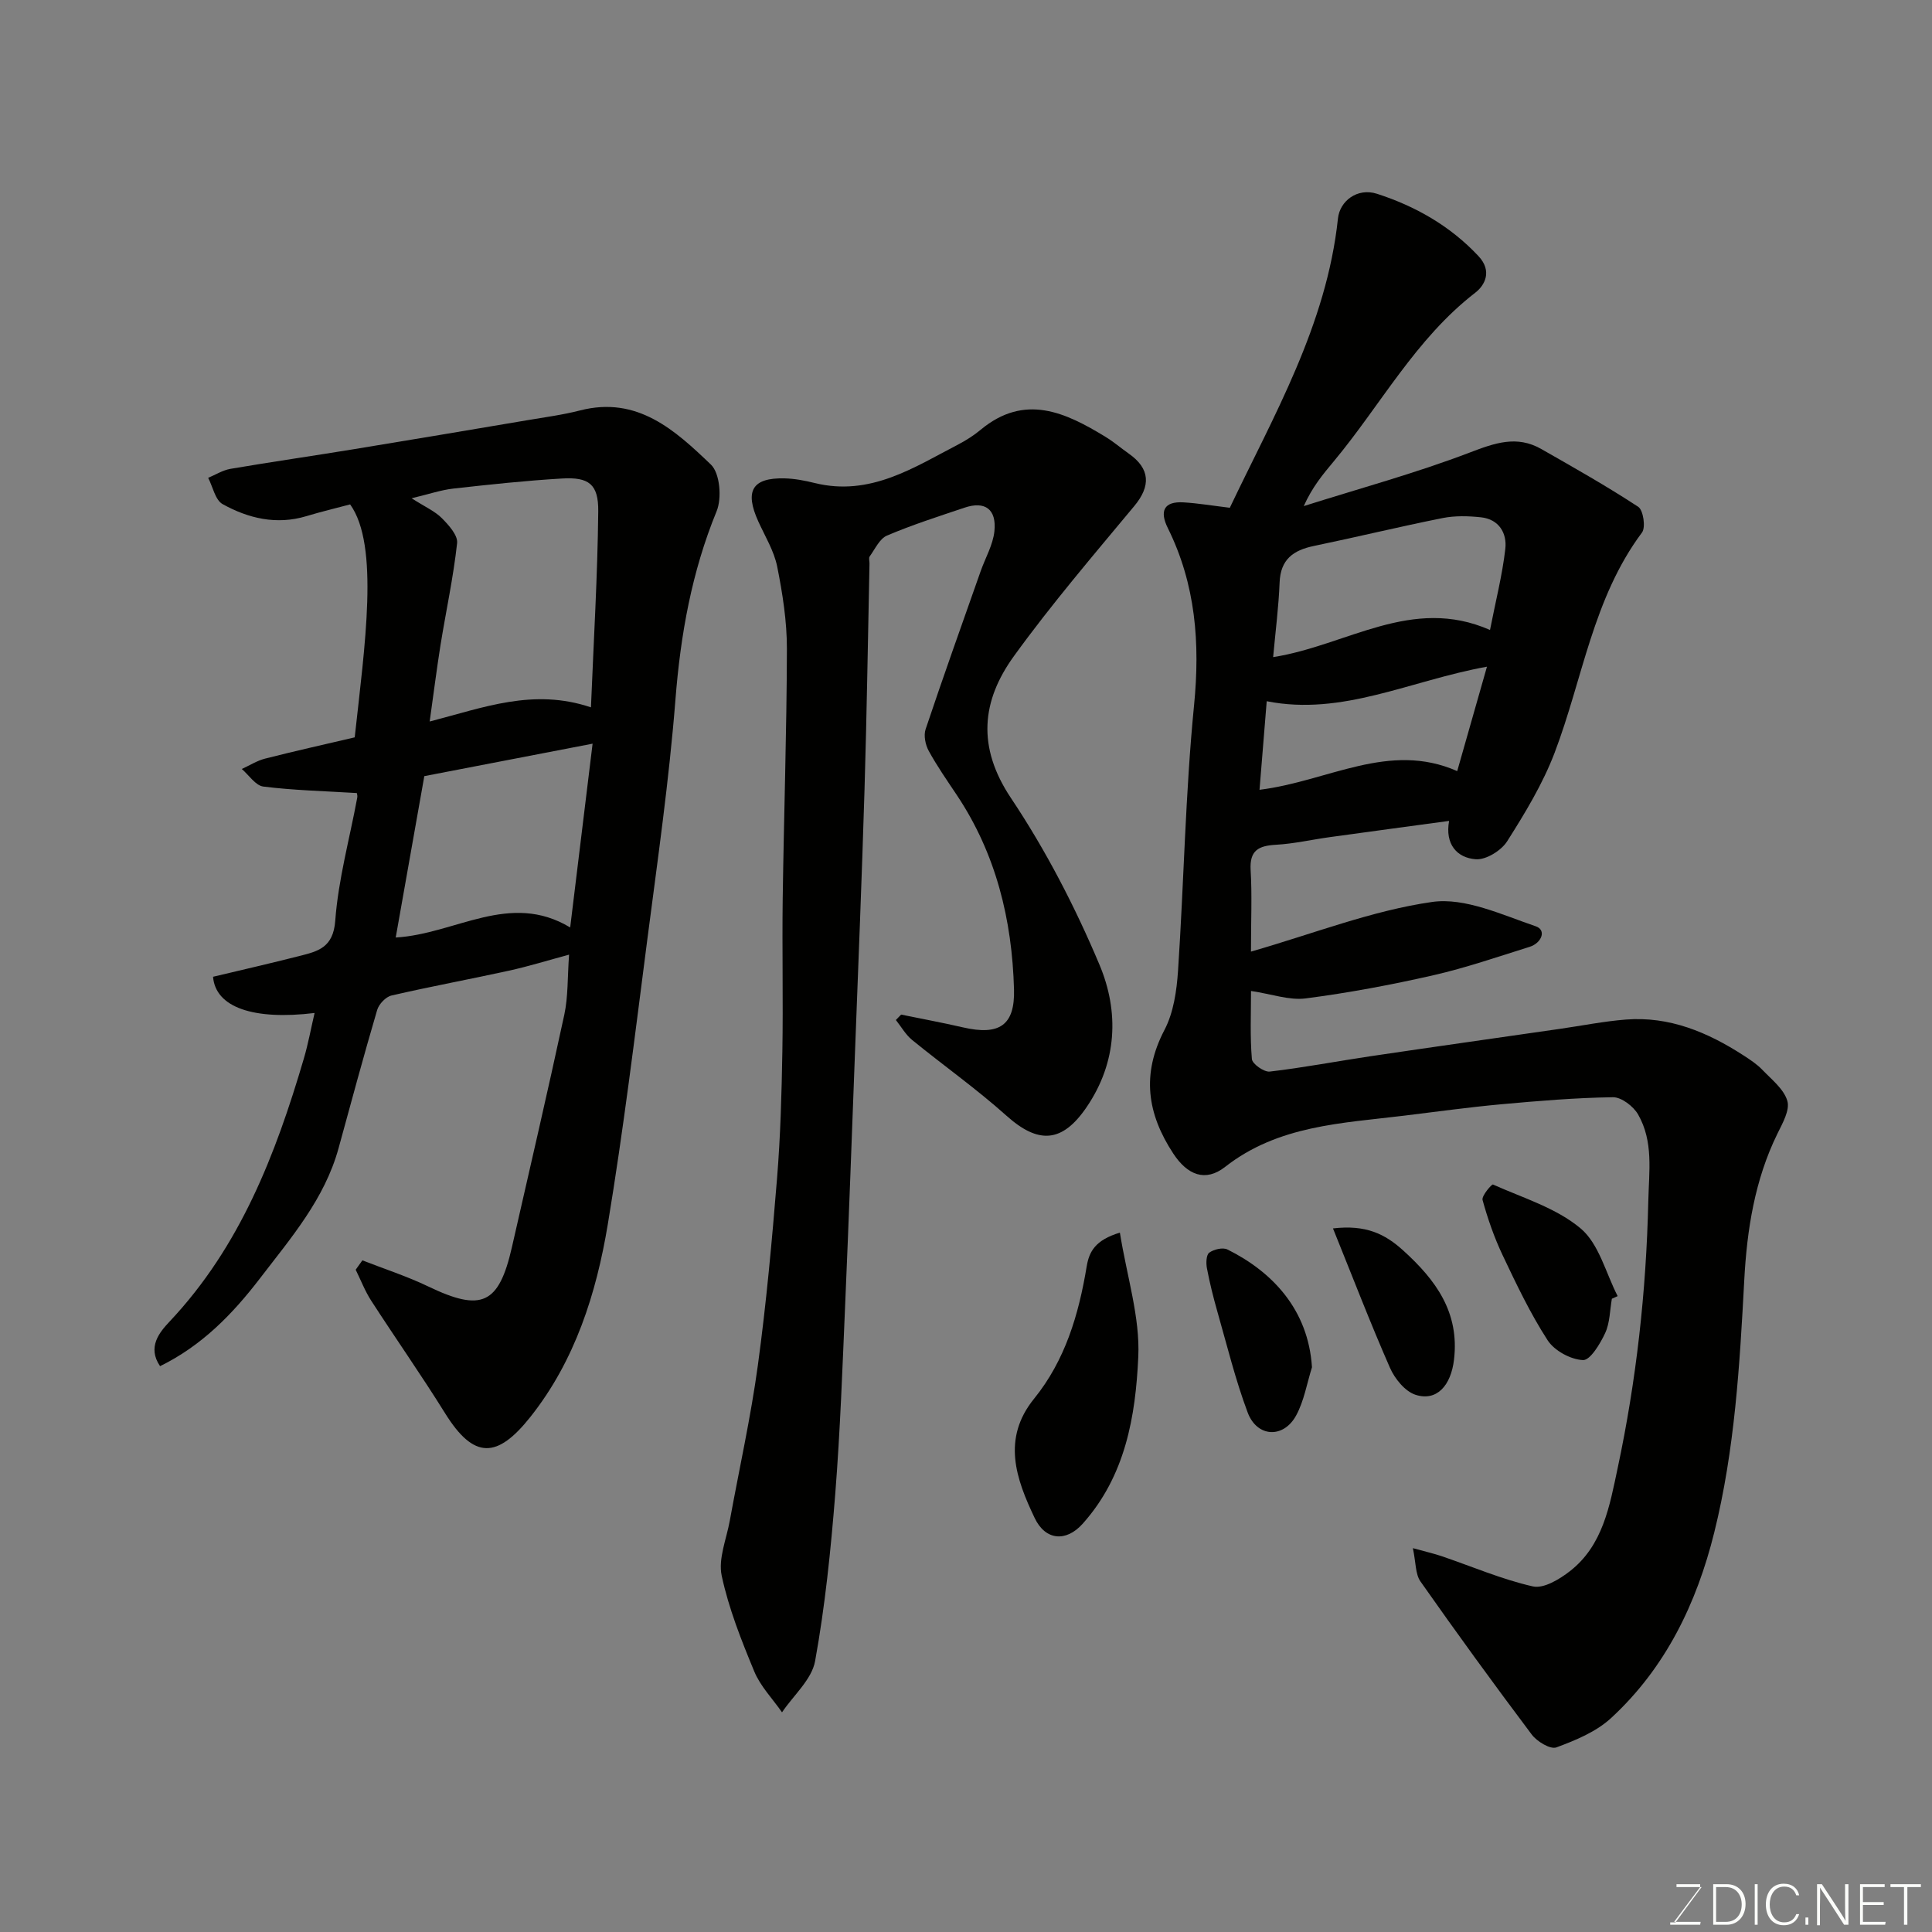 <svg enable-background="new 0 0 400 400" viewBox="0 0 400 400" xmlns="http://www.w3.org/2000/svg"><rect x="0" y="0" width="400" height="400" fill="#808080" stroke="none"/><path d="m259 197.02c13.14-3.78 25.11-8.51 37.51-10.28 6.8-.97 14.45 2.66 21.43 5.03 2.33.79 1.21 3.49-1.24 4.26-6.61 2.06-13.18 4.34-19.92 5.88-8.73 1.99-17.57 3.65-26.45 4.8-3.39.44-7.02-.9-11.32-1.54 0 4.69-.22 9.42.18 14.1.09 1.01 2.52 2.72 3.69 2.59 6.97-.81 13.87-2.14 20.81-3.17 13.09-1.94 26.2-3.79 39.3-5.68 4.53-.65 9.05-1.56 13.6-1.92 9.05-.72 16.98 2.63 24.4 7.43 1.37.89 2.77 1.81 3.88 2.97 1.93 2.01 4.46 3.99 5.18 6.44.56 1.91-1 4.64-2.05 6.78-4.71 9.58-6.32 19.96-6.87 30.34-.94 17.57-1.96 35.1-6.21 52.22-3.64 14.69-10.1 28.07-21.39 38.46-3.07 2.82-7.31 4.58-11.3 6.05-1.25.46-4.02-1.22-5.1-2.66-7.85-10.44-15.53-21.01-23.04-31.7-1.07-1.52-.93-3.89-1.57-6.89 2.67.74 4.33 1.11 5.93 1.65 6.3 2.14 12.47 4.81 18.92 6.27 2.24.5 5.52-1.48 7.68-3.17 6.83-5.33 8.21-13.52 9.86-21.28 3.88-18.19 5.92-36.58 6.35-55.23.14-6.3 1.11-12.42-2.12-18.05-.97-1.68-3.44-3.57-5.19-3.55-7.73.11-15.46.76-23.17 1.46-6.69.61-13.35 1.54-20.02 2.35-12.92 1.58-26.11 1.99-37.11 10.61-4.09 3.2-7.81 1.69-10.73-2.75-5.43-8.26-6.61-16.46-1.83-25.6 1.89-3.61 2.53-8.11 2.81-12.27 1.22-18.29 1.51-36.66 3.31-54.88 1.28-12.94.35-25.11-5.44-36.79-1.7-3.44-.85-5.54 3.28-5.29 3.07.19 6.12.7 9.57 1.12 9.04-19.01 20.04-37.81 22.39-59.9.38-3.61 4.01-6.42 8.08-5.11 7.94 2.57 15.13 6.63 21 12.89 2.94 3.13 1.31 6.08-.65 7.59-12.37 9.55-19.61 23.3-29.35 34.98-2.2 2.63-4.4 5.26-6.16 9.2 11.48-3.63 23.13-6.8 34.35-11.08 5.18-1.98 9.75-3.63 14.82-.74 6.77 3.86 13.57 7.7 20.08 11.97 1.04.68 1.58 4.25.78 5.32-10.17 13.61-12.28 30.32-18.09 45.59-2.45 6.44-6.12 12.49-9.83 18.34-1.22 1.93-4.38 3.88-6.5 3.72-3.89-.29-6.4-3.11-5.52-7.94-8.6 1.17-16.65 2.24-24.7 3.36-3.72.51-7.42 1.37-11.15 1.58-3.57.2-5.48 1.14-5.24 5.23.31 5.15.07 10.31.07 16.89zm49.49-66.59c1.17-6 2.55-11.35 3.17-16.8.37-3.25-1.32-6.14-5.06-6.53-2.62-.28-5.37-.35-7.93.16-8.91 1.78-17.75 3.93-26.66 5.78-4.26.88-6.9 2.79-7.08 7.56-.2 5.04-.85 10.07-1.34 15.45 15.32-2.41 28.7-12.75 44.9-5.62zm-47.72 33.09c14.22-1.76 26.8-10.1 40.93-3.87 2.05-7.18 4.02-14.1 6.16-21.62-15.98 2.89-29.89 10.26-45.6 7.15-.51 6.29-1 12.3-1.49 18.34z" fill="#010100"/><path d="m75.03 260.94c4.56 1.79 9.25 3.3 13.64 5.41 11.04 5.31 14.62 3.72 17.32-8.15 3.65-16.03 7.38-32.04 10.84-48.1.81-3.77.65-7.75.99-12.45-4.41 1.19-8.37 2.42-12.41 3.31-8.1 1.78-16.27 3.28-24.35 5.15-1.19.27-2.61 1.78-2.97 2.99-2.8 9.5-5.37 19.06-7.99 28.61-2.89 10.55-9.88 18.61-16.32 27.02-5.64 7.35-11.99 13.88-20.64 18.12-2.71-3.97-.09-7.05 2.01-9.28 14.56-15.47 21.91-34.52 27.75-54.38.9-3.05 1.47-6.2 2.23-9.46-12.68 1.53-20.51-1.17-21.02-7.5 5.91-1.41 11.91-2.78 17.88-4.3 3.82-.97 7.01-1.71 7.42-7.31.63-8.55 2.98-16.97 4.55-25.46.11-.58-.17-1.23-.13-.97-6.74-.41-13.06-.56-19.3-1.34-1.62-.2-2.99-2.37-4.47-3.64 1.61-.73 3.16-1.73 4.84-2.15 6.15-1.57 12.34-2.94 18.54-4.4 2.06-18.88 5.16-39.74-.95-48.23-2.94.78-6.04 1.52-9.08 2.44-6.17 1.85-11.98.46-17.31-2.49-1.54-.85-2.03-3.58-3-5.45 1.53-.64 3.01-1.58 4.61-1.86 8.52-1.45 17.08-2.68 25.62-4.08 11.92-1.95 23.83-3.96 35.73-5.97 3.7-.63 7.44-1.12 11.06-2.05 11.85-3.04 19.67 4.13 27.07 11.22 1.87 1.79 2.29 6.94 1.18 9.65-5.16 12.58-7.47 25.54-8.53 39.04-1.31 16.65-3.69 33.22-5.84 49.79-2.54 19.62-4.92 39.28-8.16 58.8-2.38 14.34-6.79 28.26-16.03 39.89-6.85 8.63-11.68 8.85-17.66-.76-4.91-7.89-10.25-15.5-15.3-23.31-1.29-2-2.15-4.27-3.21-6.41.47-.66.93-1.3 1.39-1.94zm13.93-111.56c11.17-2.88 21.46-6.95 33.39-2.93.57-13.99 1.37-27.27 1.51-40.57.06-5.65-1.94-7.14-7.51-6.81-7.52.44-15.03 1.25-22.53 2.09-2.54.29-5.02 1.15-8.6 2 2.84 1.82 4.85 2.69 6.27 4.13 1.42 1.43 3.33 3.55 3.15 5.16-.78 7.08-2.3 14.07-3.44 21.11-.8 5.05-1.44 10.14-2.24 15.82zm-1.11 11.31c-2.06 11.6-3.95 22.26-5.92 33.41 12.38-.71 23.59-9.63 36.12-2.08 1.57-12.85 3.08-25.26 4.64-38.05-12.7 2.45-24.12 4.65-34.84 6.72z" fill="#010100"/><path d="m186.57 210.06c4.26.88 8.53 1.66 12.77 2.64 7.55 1.75 10.81-.4 10.6-7.87-.4-14.43-3.73-28.09-11.88-40.28-2-2.99-4.06-5.95-5.78-9.09-.69-1.26-1.08-3.19-.64-4.49 3.67-10.95 7.56-21.83 11.4-32.73.97-2.75 2.54-5.42 2.84-8.24.48-4.6-1.96-6.32-6.19-4.89-5.39 1.81-10.82 3.55-16.04 5.77-1.54.65-2.48 2.79-3.59 4.32-.24.33-.03.97-.04 1.47-.33 15.6-.56 31.21-1.03 46.8-.55 18.21-1.29 36.41-1.98 54.61-.65 17.2-1.27 34.41-2.01 51.61-.57 13.21-1.03 26.43-2.07 39.6-.92 11.58-2.1 23.19-4.17 34.61-.69 3.83-4.48 7.09-6.85 10.62-1.95-2.81-4.47-5.38-5.75-8.47-2.67-6.44-5.29-13.03-6.74-19.81-.75-3.53.99-7.6 1.68-11.42 1.95-10.72 4.34-21.38 5.81-32.17 1.75-12.84 2.92-25.78 3.97-38.7.71-8.74.95-17.53 1.1-26.3.18-10.5-.07-21 .07-31.5.24-17.27.83-34.54.87-51.8.01-5.69-.89-11.44-2.01-17.04-.65-3.25-2.51-6.26-3.91-9.35-2.87-6.32-1.27-9.07 5.42-8.92 2.1.05 4.23.46 6.28.97 11.45 2.81 20.49-3.2 29.84-8.07 1.58-.83 3.12-1.82 4.49-2.96 9.13-7.58 17.56-3.61 25.91 1.5 1.67 1.02 3.17 2.32 4.78 3.45 4.43 3.11 4.56 6.7 1.13 10.83-8.49 10.21-17.15 20.33-24.92 31.07-6.71 9.27-7.7 18.81-.62 29.4 7.21 10.79 13.29 22.54 18.33 34.52 4.08 9.7 3.69 20.14-2.67 29.47-5.06 7.44-10 7.69-16.61 1.76-6.21-5.56-13.06-10.4-19.53-15.68-1.34-1.1-2.25-2.74-3.35-4.12.35-.38.72-.75 1.09-1.12z" fill="#010100"/><path d="m231.86 255.2c1.47 9.18 4.19 17.52 3.81 25.72-.56 12.3-2.65 24.65-11.52 34.56-3.45 3.85-7.73 3.45-9.94-1.21-3.84-8.06-6.84-16.39-.11-24.69 6.45-7.96 9.24-17.44 10.88-27.34.51-3.1 1.76-5.49 6.88-7.04z" fill="#010100"/><path d="m333.72 268.89c-.42 2.39-.4 4.98-1.39 7.11-1.03 2.22-3.1 5.66-4.59 5.59-2.55-.11-5.92-1.94-7.32-4.1-3.6-5.56-6.47-11.61-9.32-17.62-1.73-3.65-3.08-7.53-4.15-11.42-.24-.86 1.91-3.32 2.15-3.21 6.21 2.78 13.11 4.85 18.16 9.1 3.8 3.19 5.2 9.24 7.66 14.01-.4.18-.8.36-1.2.54z" fill="#010100"/><path d="m271.63 283.08c-1.05 3.34-1.63 6.94-3.27 9.96-2.62 4.83-8.1 4.57-10.04-.59-2.55-6.8-4.28-13.91-6.28-20.91-.84-2.95-1.59-5.95-2.16-8.97-.2-1.05-.15-2.76.48-3.22.95-.69 2.8-1.13 3.76-.66 9.23 4.58 16.75 12.39 17.51 24.39z" fill="#010100"/><path d="m275.98 254.33c6.82-.8 10.75 1.14 14.52 4.55 6.77 6.13 11.69 12.81 10.54 22.6-.63 5.38-3.57 8.71-7.96 7.3-2.18-.7-4.32-3.34-5.31-5.61-4.08-9.29-7.72-18.78-11.79-28.84z" fill="#010100"/><g fill="#fbfcfa"><path d="m346.9 398 5.4-7.3h-5.2v-.6h4.9v.6l-5.4 7.2h5.5l-.1.6h-6.2v-.5z"/><path d="m354.7 390.1h2.8c2.3 0 3.9 1.6 3.9 4.1s-1.6 4.3-3.9 4.3h-2.8zm.6 7.8h2c2.2 0 3.3-1.6 3.3-3.6 0-1.8-1-3.6-3.3-3.6h-2z"/><path d="m363.9 390.1v8.4h-.6v-8.4z"/><path d="m372.5 396.3c-.4 1.3-1.4 2.3-3.2 2.3-2.4 0-3.7-1.9-3.7-4.3 0-2.3 1.2-4.3 3.7-4.3 1.8 0 2.9 1 3.2 2.4h-.6c-.4-1.1-1.1-1.8-2.5-1.8-2.1 0-3 1.9-3 3.7s.9 3.7 3 3.7c1.4 0 2.1-.7 2.5-1.7z"/><path d="m373.8 398.5v-1.5h.6v1.5z"/><path d="m376.2 398.5v-8.4h1c1.3 2 4.4 6.6 4.9 7.6-.1-1.2-.1-2.4-.1-3.8v-3.8h.7v8.4h-.9c-1.2-1.9-4.4-6.8-5-7.7.1 1.1 0 2.3 0 3.9v3.9h-.6z"/><path d="m390 394.4h-4.3v3.5h4.7l-.1.6h-5.2v-8.4h5.1v.6h-4.5v3.1h4.3z"/><path d="m394.2 390.7h-2.8v-.6h6.3v.6h-2.8v7.8h-.7z"/></g></svg>